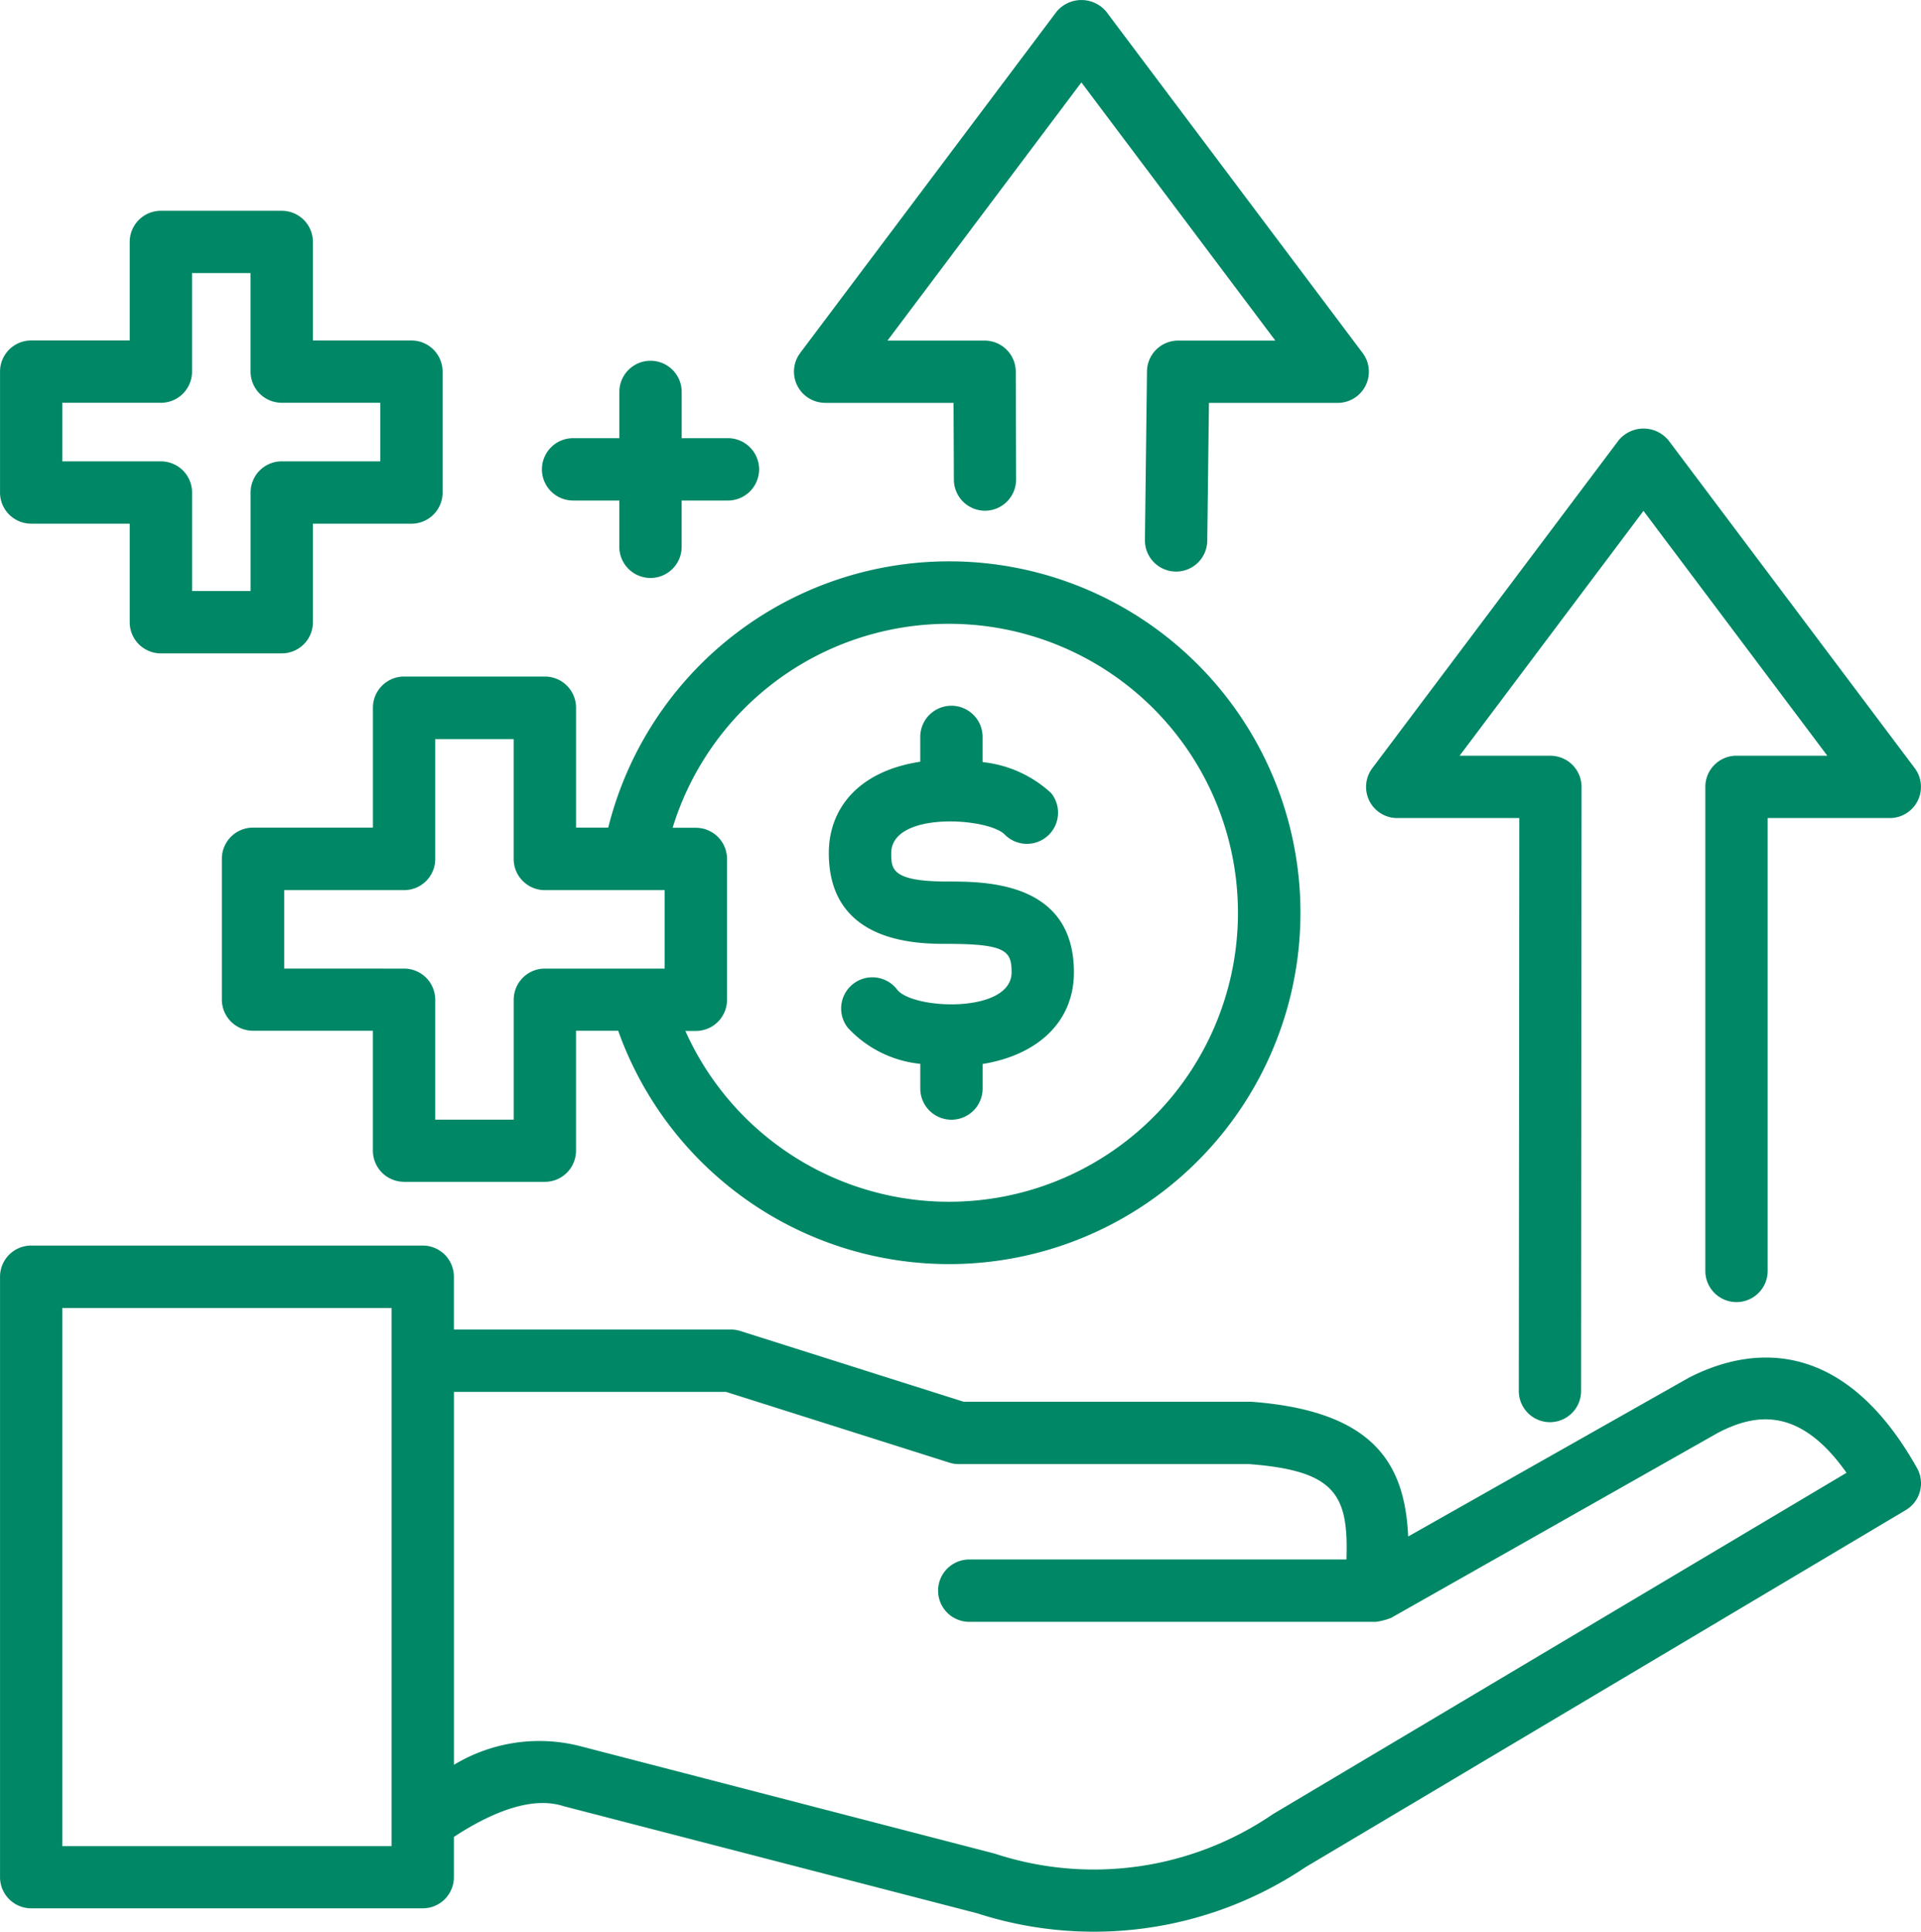 <svg xmlns="http://www.w3.org/2000/svg" width="57.842" height="58.156" viewBox="0 0 57.842 58.156">
  <g id="business-and-finance_1_" data-name="business-and-finance (1)" transform="translate(-1.183 -1.011)">
    <path id="Path_1094" data-name="Path 1094" d="M52.032,44.949l-8.448,4.779c-.1-2.145-.981-3.776-4.719-4.057H30.2l-6.725-2.13a.928.928,0,0,0-.283-.044H14.85v-1.59a.938.938,0,0,0-.938-.938H2.122a.938.938,0,0,0-.938.938V59.984a.938.938,0,0,0,.938.938h11.79a.938.938,0,0,0,.938-.938V58.772c1.01-.661,2.284-1.259,3.308-.924L30.61,61.073a11.419,11.419,0,0,0,9.879-1.388L58.566,48.933a.939.939,0,0,0,.339-1.267C56.533,43.448,53.6,44.141,52.032,44.949Zm-39.059,14.1H3.06v-16.2h9.913Zm26.542-.965a9.55,9.55,0,0,1-8.381,1.191L18.688,56.049a4.965,4.965,0,0,0-3.837.553V45.374h8.193l6.725,2.13a.928.928,0,0,0,.283.044l8.744,0c2.608.2,2.994.927,2.929,2.872H30.368a.938.938,0,1,0,0,1.877H42.613a1.9,1.9,0,0,0,.462-.122L52.922,46.6c1.051-.539,2.41-.849,3.86,1.21Z" transform="translate(0 -2.458)" fill="#008765"/>
    <path id="Path_1095" data-name="Path 1095" d="M45.11,25.966a.938.938,0,0,0,.84.519h3.676l-.015,17.248a.939.939,0,0,0,.937.94h0a.938.938,0,0,0,.938-.937L51.5,25.547a.938.938,0,0,0-.938-.938H47.828l5.537-7.372L58.9,24.608H56.165a.938.938,0,0,0-.938.938V40.119a.938.938,0,0,0,1.877,0V26.485h3.679a.939.939,0,0,0,.751-1.5l-7.417-9.873a.973.973,0,0,0-1.5,0L45.2,24.983a.94.94,0,0,0-.089.983Z" transform="translate(-2.696 -0.845)" fill="#008765"/>
    <path id="Path_1096" data-name="Path 1096" d="M13.788,37.7h4.239a.938.938,0,0,0,.938-.938v-3.61h1.27a10.579,10.579,0,1,0-.3-6.116h-.969v-3.61a.938.938,0,0,0-.938-.938H13.788a.938.938,0,0,0-.938.938v3.61H9.239a.938.938,0,0,0-.938.938v4.239a.938.938,0,0,0,.938.938h3.61v3.61a.938.938,0,0,0,.938.938ZM30.19,20.9a8.7,8.7,0,1,1-7.933,12.257h.317a.938.938,0,0,0,.938-.938V27.979a.938.938,0,0,0-.938-.938h-.7A8.689,8.689,0,0,1,30.19,20.9ZM10.178,31.279V28.918h3.61a.938.938,0,0,0,.938-.938v-3.61h2.362v3.61a.938.938,0,0,0,.938.938h3.609v2.362H18.027a.938.938,0,0,0-.938.938v3.61H14.726v-3.61a.938.938,0,0,0-.938-.938Z" transform="translate(-0.438 -1.108)" fill="#008765"/>
    <path id="Path_1097" data-name="Path 1097" d="M2.122,17.194H5.089V20.16a.938.938,0,0,0,.938.938H9.667a.938.938,0,0,0,.938-.938V17.194h2.967a.938.938,0,0,0,.938-.938v-3.64a.938.938,0,0,0-.938-.938H10.605V8.711a.938.938,0,0,0-.938-.938H6.027a.938.938,0,0,0-.938.938v2.966H2.122a.938.938,0,0,0-.938.938v3.64a.938.938,0,0,0,.938.938Zm.938-3.64H6.027a.938.938,0,0,0,.938-.938V9.649H8.728v2.966a.938.938,0,0,0,.938.938h2.967v1.763H9.667a.938.938,0,0,0-.938.938v2.967H6.966V16.255a.938.938,0,0,0-.938-.938H3.06Z" transform="translate(0 -0.416)" fill="#008765"/>
    <path id="Path_1098" data-name="Path 1098" d="M19.508,16.792H20.9v1.393a.938.938,0,1,0,1.877,0V16.792h1.393a.938.938,0,0,0,0-1.877H22.778V13.523a.938.938,0,1,0-1.877,0v1.392H19.508a.938.938,0,1,0,0,1.877Z" transform="translate(-1.069 -0.712)" fill="#008765"/>
    <path id="Path_1099" data-name="Path 1099" d="M27.594,13.141h3.868l.01,2.311a.938.938,0,0,0,.938.935h0a.939.939,0,0,0,.935-.942L33.335,12.2a.938.938,0,0,0-.938-.935H29.472l5.839-7.773,5.84,7.773H38.224a.938.938,0,0,0-.938.927l-.062,5.077a.939.939,0,0,0,.927.95h.012a.938.938,0,0,0,.938-.927l.051-4.151H43.03a.939.939,0,0,0,.751-1.5L36.062,1.365a.973.973,0,0,0-1.5,0L26.843,11.639a.939.939,0,0,0,.751,1.5Z" transform="translate(-1.567)" fill="#008765"/>
    <path id="Path_1100" data-name="Path 1100" d="M31.352,30.821c1.768,0,1.926.222,1.926.856,0,1.251-2.979,1.126-3.446.52a.939.939,0,1,0-1.487,1.147,3.443,3.443,0,0,0,2.184,1.089v.743a.938.938,0,1,0,1.877,0v-.739c1.6-.257,2.749-1.225,2.749-2.76,0-2.733-2.664-2.733-3.8-2.733-1.7,0-1.7-.378-1.7-.856,0-1.265,2.906-1.07,3.412-.563a.938.938,0,0,0,1.4-1.246,3.591,3.591,0,0,0-2.062-.931V24.59a.938.938,0,1,0-1.877,0v.747c-1.88.286-2.753,1.427-2.753,2.751,0,2.733,2.692,2.733,3.576,2.733Z" transform="translate(-1.636 -1.393)" fill="#008765"/>
  </g>
</svg>
